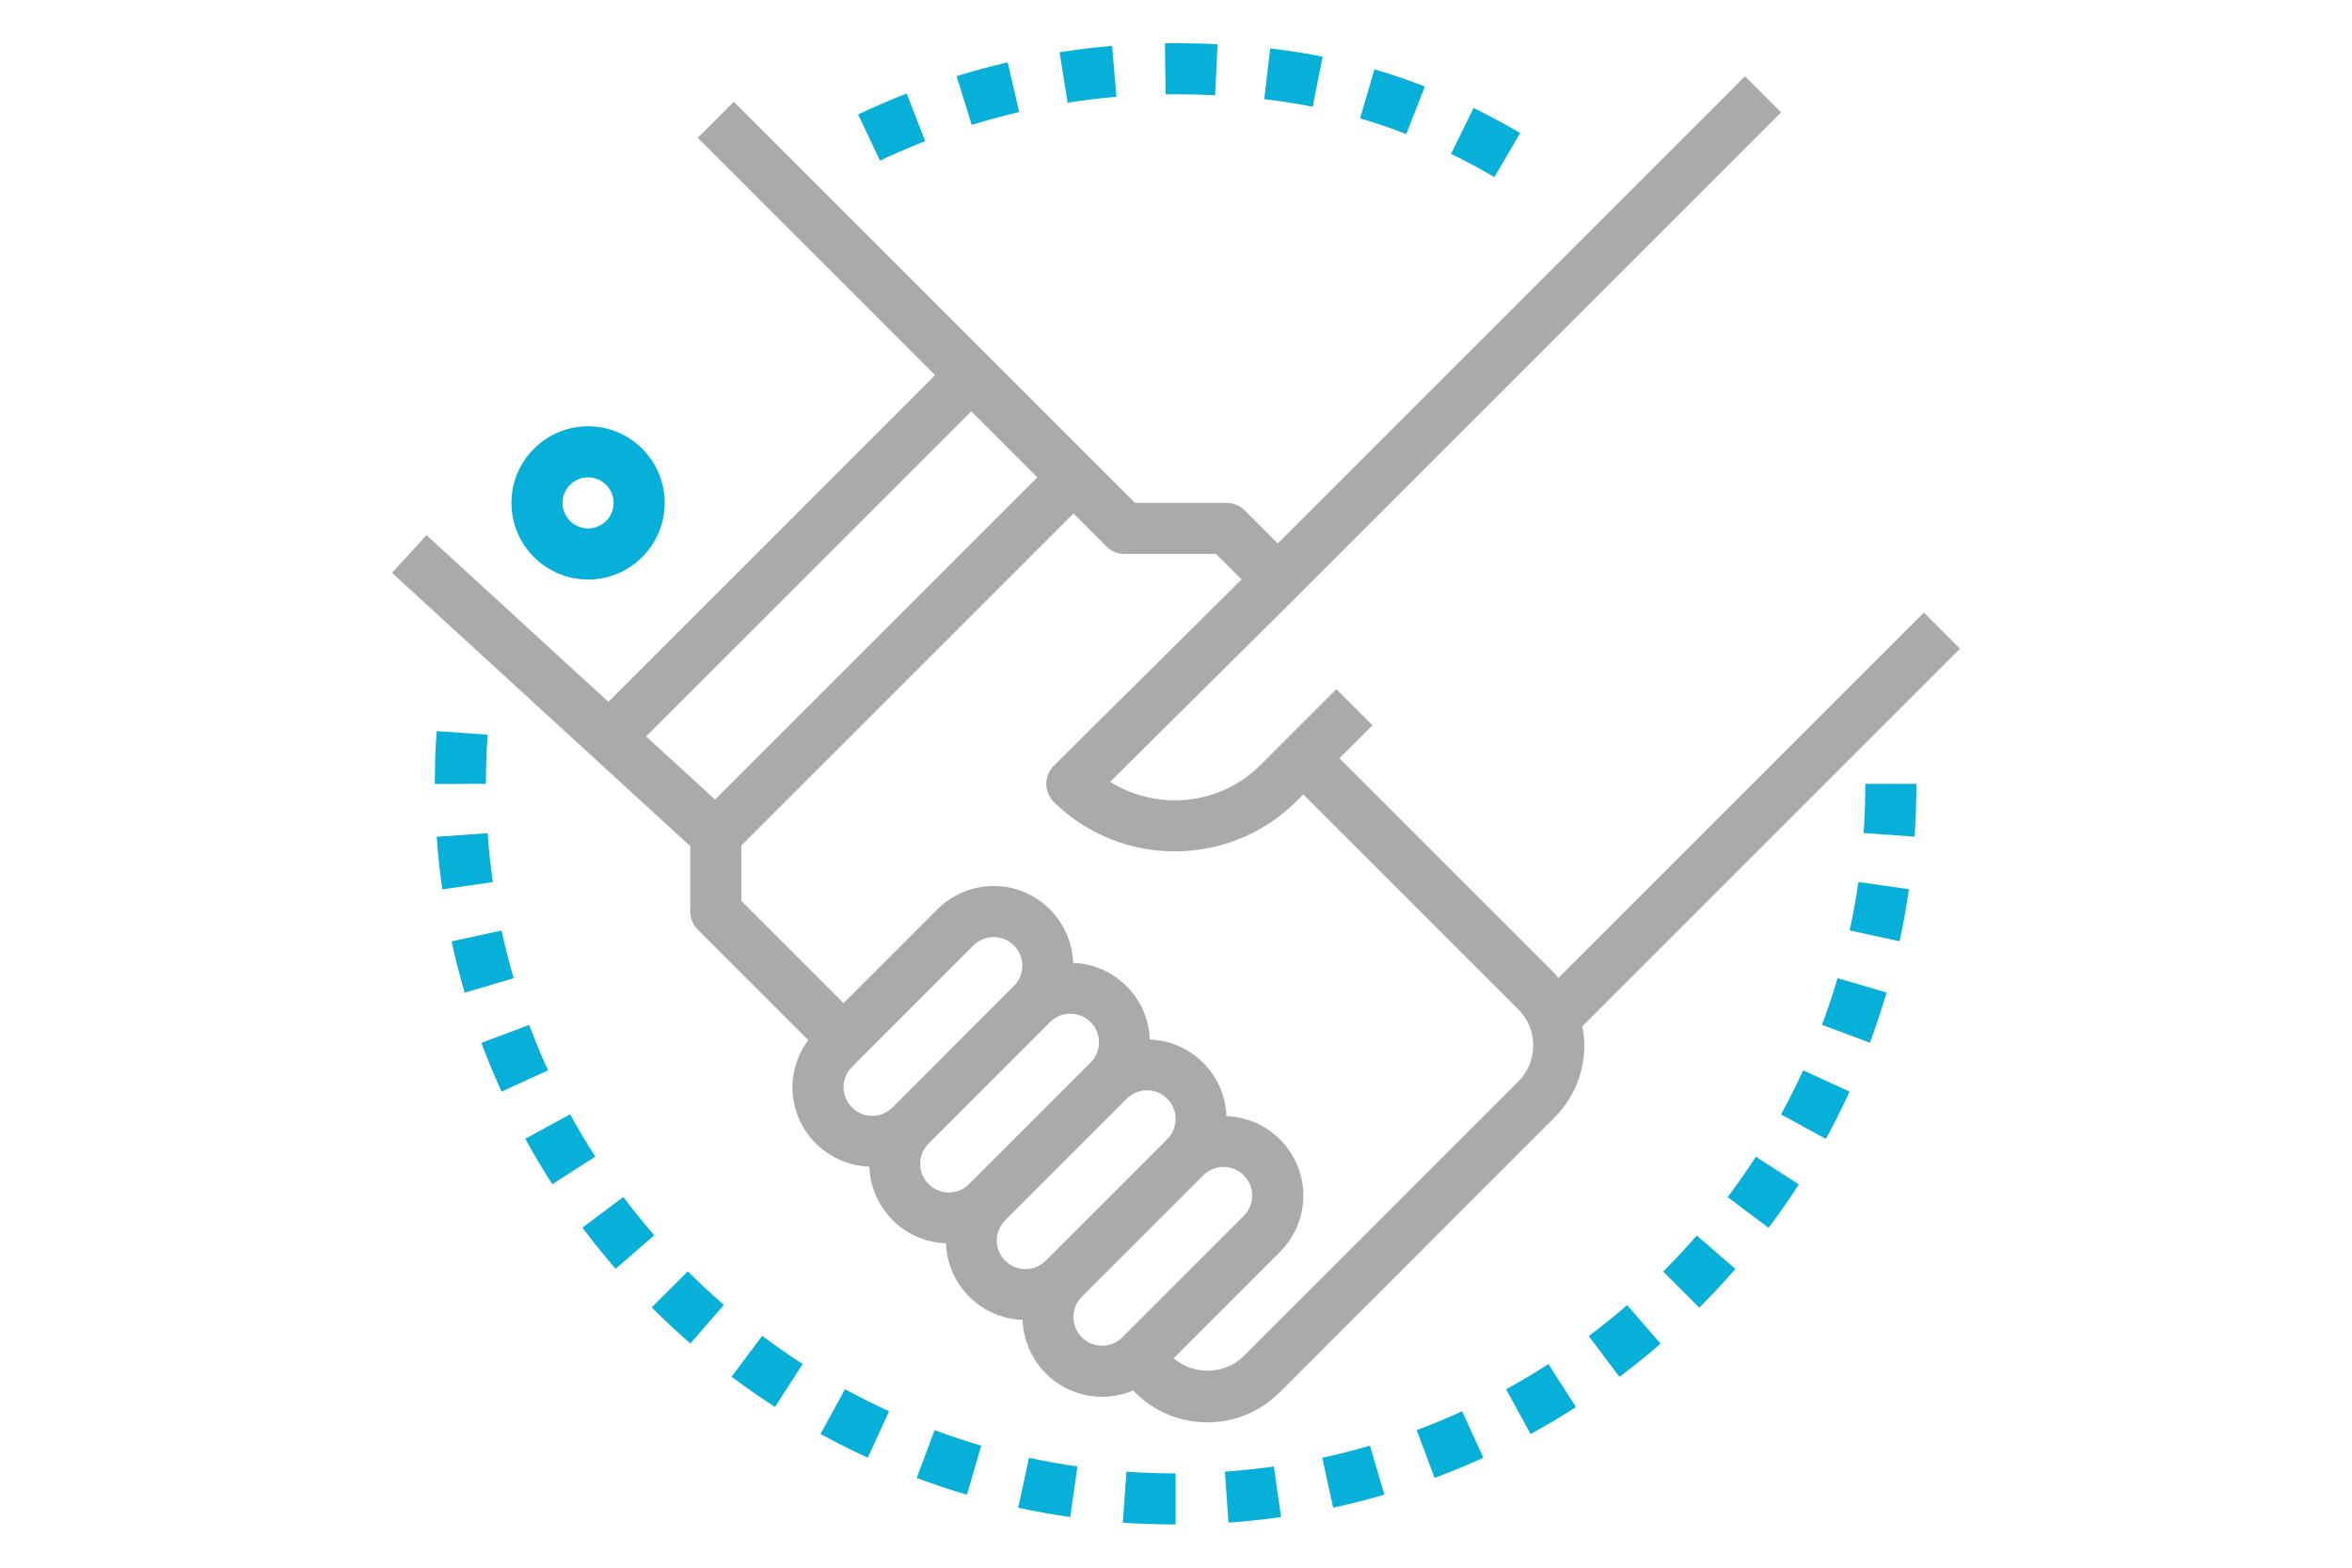 <?xml version="1.0" encoding="utf-8"?>
<!-- Generator: Adobe Illustrator 16.0.0, SVG Export Plug-In . SVG Version: 6.00 Build 0)  -->
<!DOCTYPE svg PUBLIC "-//W3C//DTD SVG 1.1//EN" "http://www.w3.org/Graphics/SVG/1.1/DTD/svg11.dtd">
<svg version="1.1" id="Layer_1" xmlns="http://www.w3.org/2000/svg" xmlns:xlink="http://www.w3.org/1999/xlink" x="0px" y="0px"
	 width="150px" height="100px" viewBox="0 0 150 100" enable-background="new 0 0 150 100" xml:space="preserve">
<g>
	<g>
		<path fill="#07B0D8" d="M37.505,27.192c-2.694,0-4.887,2.193-4.887,4.887c0,2.695,2.193,4.888,4.887,4.888
			c2.695,0,4.888-2.193,4.888-4.888C42.393,29.385,40.2,27.192,37.505,27.192z M37.505,33.709c-0.897,0-1.629-0.731-1.629-1.629
			c0-0.897,0.731-1.629,1.629-1.629c0.898,0,1.629,0.731,1.629,1.629C39.134,32.978,38.403,33.709,37.505,33.709z"/>
	</g>
</g>
<g>
	<g>
		<path fill="#AAAAAA" d="M125,41.377l-2.304-2.303L99.384,62.387c-0.088-0.1-0.158-0.213-0.253-0.309L85.424,48.371l2.106-2.106
			l-2.304-2.304l-4.836,4.837c-2.593,2.591-6.605,2.948-9.591,1.073l11.839-11.746c0.001-0.002,0.001-0.003,0.003-0.005
			l30.953-30.953l-2.304-2.304l-29.8,29.8l-2.106-2.106c-0.305-0.306-0.721-0.478-1.152-0.478h-5.841l-2.781-2.781L46.802,6.491
			l-2.303,2.304l15.139,15.139L38.802,44.771L27.203,34.137L25,36.54l19.021,17.435v4.171c0,0.432,0.171,0.847,0.478,1.151
			l7.046,7.047c-0.644,0.867-1.007,1.907-1.007,3.008c0,2.744,2.186,4.971,4.905,5.067c0.094,2.659,2.229,4.793,4.887,4.888
			c0.095,2.658,2.229,4.793,4.887,4.887c0.096,2.719,2.325,4.905,5.067,4.905c0.692,0,1.363-0.142,1.982-0.403l0.124,0.123
			c1.23,1.232,2.867,1.91,4.609,1.91c1.741,0,3.377-0.678,4.607-1.91l17.523-17.524c1.232-1.231,1.91-2.867,1.91-4.606
			c0-0.418-0.045-0.828-0.121-1.23L125,41.377z M41.207,46.975l20.735-20.737l4.213,4.213L45.602,51.004L41.207,46.975z
			 M56.915,70.645c-0.346,0.344-0.803,0.534-1.292,0.534c-1.007,0-1.826-0.819-1.826-1.827c0-0.488,0.19-0.945,0.534-1.291
			l7.751-7.752c0.345-0.344,0.803-0.533,1.292-0.533c1.007,0,1.826,0.818,1.826,1.826c0,0.488-0.191,0.945-0.535,1.291
			L56.915,70.645z M61.802,75.531c-0.345,0.344-0.803,0.535-1.292,0.535c-1.007,0-1.826-0.82-1.826-1.826
			c0-0.489,0.19-0.947,0.534-1.293l7.751-7.751c0.345-0.344,0.803-0.534,1.292-0.534c1.007,0,1.826,0.819,1.826,1.826
			c0,0.488-0.19,0.946-0.534,1.292L61.802,75.531z M66.689,80.419c-0.345,0.344-0.803,0.534-1.292,0.534
			c-1.006,0-1.826-0.819-1.826-1.826c0-0.488,0.191-0.946,0.535-1.292l7.751-7.751c0.346-0.344,0.803-0.535,1.292-0.535
			c1.007,0,1.826,0.82,1.826,1.826c0,0.489-0.19,0.947-0.534,1.293L66.689,80.419z M71.576,85.307
			c-0.345,0.344-0.803,0.533-1.292,0.533c-1.007,0-1.826-0.818-1.826-1.826c0-0.488,0.19-0.945,0.534-1.291l7.751-7.752
			c0.346-0.344,0.803-0.534,1.291-0.534c1.008,0,1.827,0.819,1.827,1.827c0,0.488-0.19,0.945-0.534,1.291L71.576,85.307z
			 M96.828,68.99L79.303,86.516c-1.184,1.184-3.204,1.217-4.452,0.125l6.782-6.782c0.958-0.96,1.487-2.237,1.487-3.595
			c0-2.744-2.187-4.971-4.905-5.067c-0.094-2.659-2.229-4.793-4.887-4.888c-0.094-2.658-2.229-4.793-4.887-4.887
			c-0.096-2.719-2.325-4.905-5.066-4.905c-1.359,0-2.636,0.529-3.596,1.489l-5.982,5.982l-6.517-6.518v-3.538l21.179-21.178
			l2.106,2.106c0.304,0.306,0.72,0.477,1.151,0.477h5.842l1.624,1.625L67.209,48.843c-0.308,0.306-0.482,0.725-0.481,1.16
			c0.002,0.435,0.176,0.852,0.486,1.157c4.283,4.219,11.229,4.193,15.479-0.061l0.427-0.426l13.708,13.708
			c0.615,0.616,0.954,1.434,0.954,2.306C97.782,67.559,97.443,68.375,96.828,68.99z"/>
	</g>
</g>
<g>
	<g>
		<path fill="#07B0D8" d="M36.36,71.079l-2.859,1.563c0.536,0.979,1.116,1.955,1.723,2.898l2.74-1.763
			C37.397,72.898,36.858,71.991,36.36,71.079z"/>
	</g>
</g>
<g>
	<g>
		<path fill="#07B0D8" d="M59.605,91.227l-1.142,3.051c1.044,0.392,2.121,0.75,3.203,1.066l0.916-3.127
			C61.577,91.922,60.577,91.59,59.605,91.227z"/>
	</g>
</g>
<g>
	<g>
		<path fill="#07B0D8" d="M48.612,85.213l-1.957,2.607c0.896,0.672,1.83,1.32,2.771,1.927l1.763-2.74
			C50.313,86.441,49.445,85.839,48.612,85.213z"/>
	</g>
</g>
<g>
	<g>
		<path fill="#07B0D8" d="M53.893,88.615l-1.564,2.857c0.98,0.535,1.996,1.045,3.017,1.514l1.357-2.963
			C55.751,89.588,54.806,89.113,53.893,88.615z"/>
	</g>
</g>
<g>
	<g>
		<path fill="#07B0D8" d="M43.867,81.098L41.562,83.4c0.792,0.793,1.623,1.566,2.468,2.3l2.136-2.462
			C45.377,82.557,44.605,81.834,43.867,81.098z"/>
	</g>
</g>
<g>
	<g>
		<path fill="#07B0D8" d="M39.753,76.354l-2.607,1.955c0.675,0.9,1.387,1.783,2.116,2.625l2.462-2.136
			C41.047,78.014,40.384,77.191,39.753,76.354z"/>
	</g>
</g>
<g>
	<g>
		<path fill="#07B0D8" d="M31.1,53.146l-3.25,0.23c0.079,1.116,0.199,2.244,0.357,3.354l3.226-0.46
			C31.285,55.236,31.173,54.186,31.1,53.146z"/>
	</g>
</g>
<g>
	<g>
		<path fill="#07B0D8" d="M27.849,46.634c-0.08,1.108-0.119,2.24-0.119,3.366v0.005L30.989,50c0-1.049,0.037-2.105,0.111-3.134
			L27.849,46.634z"/>
	</g>
</g>
<g>
	<g>
		<path fill="#07B0D8" d="M31.986,59.357l-3.184,0.692c0.238,1.097,0.518,2.196,0.833,3.269l3.126-0.916
			C32.47,61.404,32.209,60.379,31.986,59.357z"/>
	</g>
</g>
<g>
	<g>
		<path fill="#07B0D8" d="M33.751,65.379l-3.053,1.141c0.391,1.045,0.824,2.094,1.29,3.111l2.963-1.354
			C34.519,67.327,34.115,66.354,33.751,65.379z"/>
	</g>
</g>
<g>
	<g>
		<path fill="#07B0D8" d="M114.997,68.275c-0.437,0.951-0.911,1.896-1.411,2.811l2.859,1.563c0.536-0.98,1.046-1.995,1.514-3.017
			L114.997,68.275z"/>
	</g>
</g>
<g>
	<g>
		<path fill="#07B0D8" d="M111.982,73.787c-0.567,0.879-1.172,1.746-1.796,2.578l2.606,1.957c0.672-0.893,1.32-1.826,1.929-2.771
			L111.982,73.787z"/>
	</g>
</g>
<g>
	<g>
		<path fill="#07B0D8" d="M108.212,78.809c-0.683,0.789-1.403,1.563-2.141,2.299l2.302,2.306c0.793-0.792,1.567-1.622,2.301-2.468
			L108.212,78.809z"/>
	</g>
</g>
<g>
	<g>
		<path fill="#07B0D8" d="M117.191,62.395c-0.295,1.002-0.627,2.004-0.99,2.978l3.051,1.141c0.393-1.048,0.75-2.126,1.066-3.202
			L117.191,62.395z"/>
	</g>
</g>
<g>
	<g>
		<path fill="#07B0D8" d="M118.52,56.262c-0.148,1.037-0.336,2.076-0.556,3.091l3.185,0.689c0.236-1.09,0.438-2.206,0.595-3.32
			L118.52,56.262z"/>
	</g>
</g>
<g>
	<g>
		<path fill="#07B0D8" d="M103.771,83.25c-0.785,0.682-1.608,1.344-2.445,1.973l1.955,2.607c0.896-0.674,1.779-1.385,2.624-2.117
			L103.771,83.25z"/>
	</g>
</g>
<g>
	<g>
		<path fill="#07B0D8" d="M65.625,92.992l-0.689,3.184c1.09,0.236,2.206,0.437,3.32,0.595l0.459-3.224
			C67.68,93.398,66.64,93.211,65.625,92.992z"/>
	</g>
</g>
<g>
	<g>
		<path fill="#07B0D8" d="M118.961,50c0,1.047-0.036,2.105-0.109,3.139l3.25,0.23c0.078-1.113,0.117-2.246,0.117-3.369H118.961z"/>
	</g>
</g>
<g>
	<g>
		<path fill="#07B0D8" d="M81.242,93.543c-1.033,0.146-2.084,0.26-3.125,0.332l0.231,3.25c1.116-0.078,2.243-0.198,3.353-0.356
			L81.242,93.543z"/>
	</g>
</g>
<g>
	<g>
		<path fill="#07B0D8" d="M74.975,93.986c-1.047,0-2.102-0.036-3.136-0.109l-0.23,3.25c1.111,0.078,2.245,0.117,3.368,0.117
			L74.975,93.986z"/>
	</g>
</g>
<g>
	<g>
		<path fill="#07B0D8" d="M98.75,87.014c-0.873,0.563-1.781,1.102-2.697,1.604l1.563,2.858c0.983-0.539,1.958-1.118,2.896-1.722
			L98.75,87.014z"/>
	</g>
</g>
<g>
	<g>
		<path fill="#07B0D8" d="M93.248,90.022c-0.949,0.434-1.924,0.839-2.896,1.2l1.139,3.053c1.047-0.391,2.094-0.824,3.112-1.289
			L93.248,90.022z"/>
	</g>
</g>
<g>
	<g>
		<path fill="#07B0D8" d="M87.374,92.215c-0.999,0.292-2.022,0.553-3.045,0.775l0.692,3.184c1.096-0.238,2.196-0.518,3.268-0.832
			L87.374,92.215z"/>
	</g>
</g>
<g>
	<g>
		<path fill="#07B0D8" d="M93.979,6.887l-1.436,2.926c0.904,0.443,1.834,0.943,2.765,1.486l1.642-2.815
			C95.951,7.902,94.951,7.364,93.979,6.887z"/>
	</g>
</g>
<g>
	<g>
		<path fill="#07B0D8" d="M74.975,2.756l-0.681,0.005l0.047,3.258l0.634-0.005c0.86,0,1.701,0.02,2.521,0.059l0.154-3.255
			C76.778,2.777,75.889,2.756,74.975,2.756z"/>
	</g>
</g>
<g>
	<g>
		<path fill="#07B0D8" d="M87.656,4.422L86.742,7.55c0.985,0.288,1.976,0.625,2.943,1.003l1.188-3.033
			C89.816,5.106,88.734,4.738,87.656,4.422z"/>
	</g>
</g>
<g>
	<g>
		<path fill="#07B0D8" d="M81.008,3.09l-0.379,3.235c1.053,0.124,2.092,0.287,3.09,0.485l0.635-3.196
			C83.273,3.399,82.148,3.223,81.008,3.09z"/>
	</g>
</g>
<g>
	<g>
		<path fill="#07B0D8" d="M57.822,5.965c-1.044,0.407-2.085,0.857-3.095,1.338l1.396,2.943C57.064,9.8,58.035,9.38,59.008,9
			L57.822,5.965z"/>
	</g>
</g>
<g>
	<g>
		<path fill="#07B0D8" d="M64.265,3.976c-1.093,0.254-2.19,0.549-3.257,0.879l0.963,3.113c0.992-0.308,2.012-0.583,3.03-0.819
			L64.265,3.976z"/>
	</g>
</g>
<g>
	<g>
		<path fill="#07B0D8" d="M70.926,2.927c-1.119,0.096-2.247,0.231-3.349,0.406l0.508,3.219c1.024-0.163,2.074-0.29,3.116-0.378
			L70.926,2.927z"/>
	</g>
</g>
</svg>

